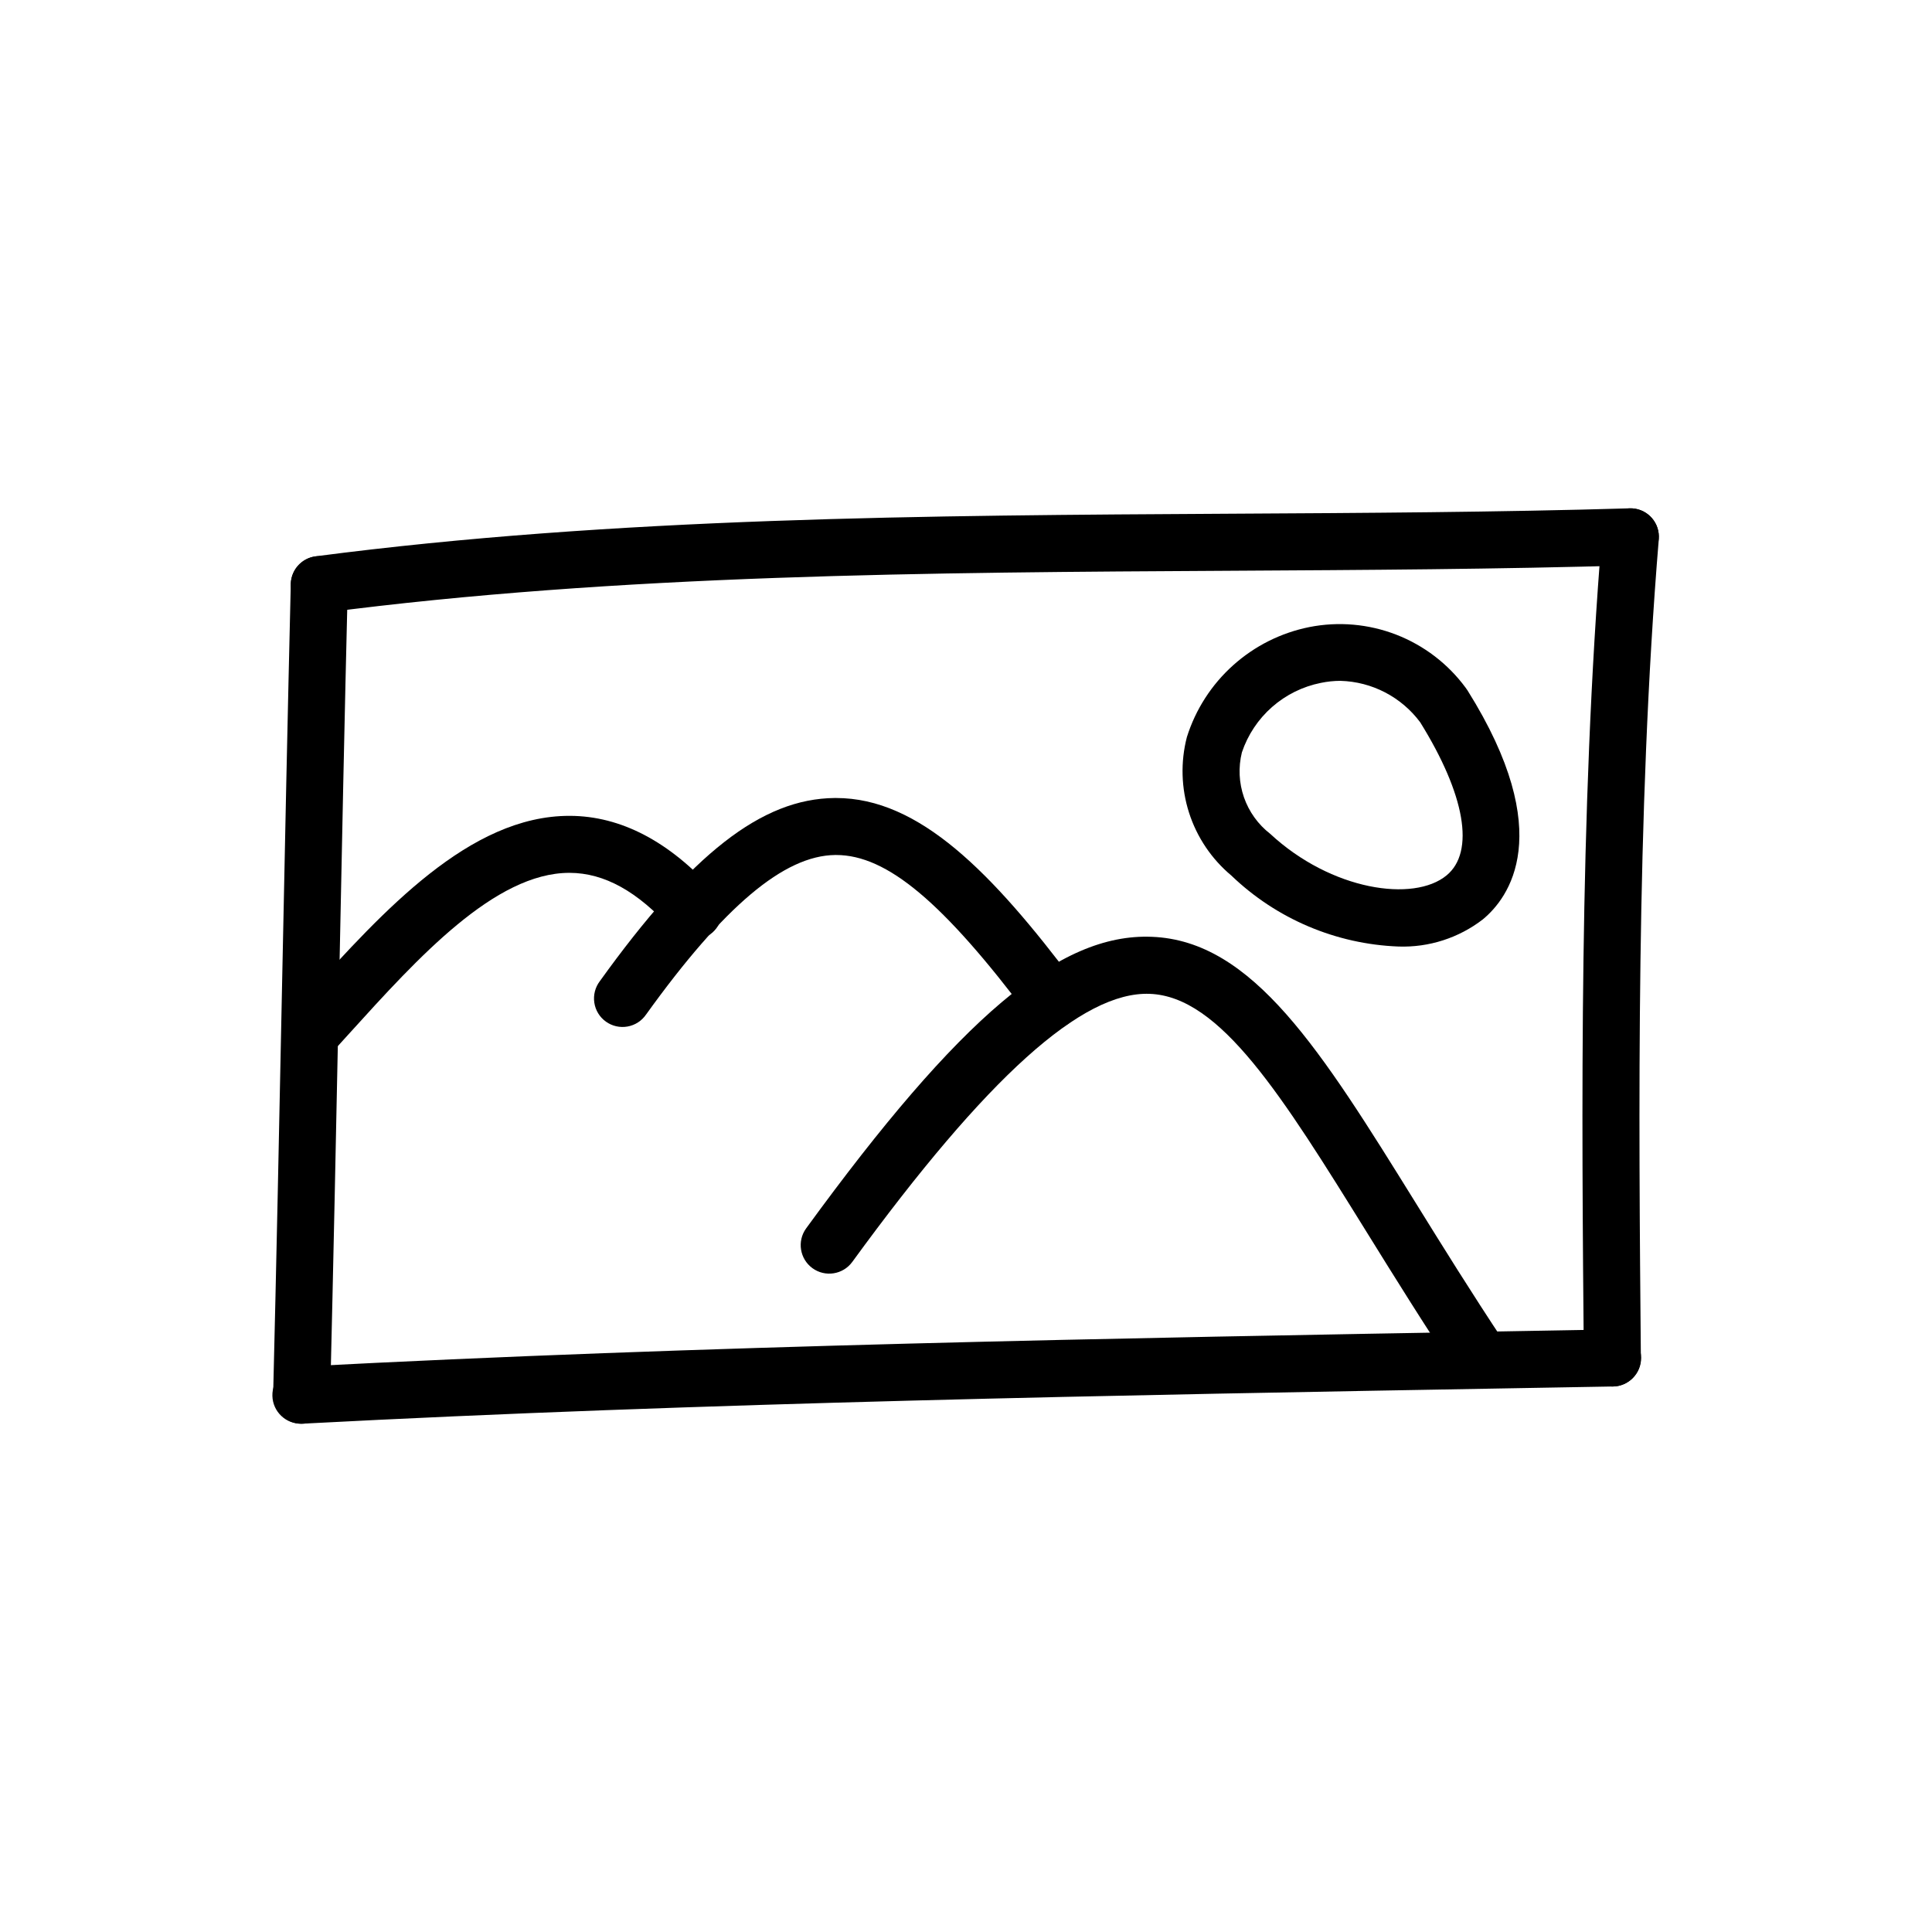 <?xml version="1.0" encoding="UTF-8"?>
<!-- Uploaded to: SVG Repo, www.svgrepo.com, Generator: SVG Repo Mixer Tools -->
<svg fill="#000000" width="800px" height="800px" version="1.1" viewBox="144 144 512 512" xmlns="http://www.w3.org/2000/svg">
 <g>
  <path d="m223.95 521.3h-0.191c-2.008-0.051-3.91-0.895-5.293-2.348-1.383-1.453-2.133-3.398-2.078-5.402 0.848-34.086 1.594-70.973 2.348-107.82 0.746-36.582 1.512-73.148 2.324-106.97h-0.004c0.105-4.172 3.57-7.473 7.746-7.371 4.172 0.102 7.473 3.57 7.367 7.742-0.836 33.805-1.582 70.352-2.328 106.91-0.75 36.891-1.512 73.793-2.344 107.91h0.004c-0.113 4.09-3.461 7.344-7.551 7.348z"/>
  <path d="m223.94 521.3c-4.176 0.105-7.644-3.188-7.754-7.363-0.109-4.172 3.188-7.644 7.359-7.754 106.55-5.613 216.48-7.559 322.78-9.426l24.816-0.438h0.152c4.176-0.035 7.586 3.32 7.625 7.492 0.035 4.172-3.32 7.586-7.492 7.621l-24.812 0.438c-106.18 1.867-215.98 3.809-322.26 9.41z"/>
  <path d="m228.6 306.48c-3.977-0.012-7.266-3.102-7.519-7.07-0.258-3.969 2.606-7.457 6.547-7.981 79.336-10.371 162.29-10.832 242.55-11.289 34.848-0.191 70.883-0.395 105.64-1.426 2.008-0.082 3.965 0.648 5.43 2.027 1.461 1.379 2.309 3.289 2.348 5.297 0.125 4.172-3.156 7.656-7.324 7.781-34.945 1.039-71.074 1.238-106.01 1.438-79.785 0.449-162.28 0.91-240.68 11.16v-0.004c-0.328 0.043-0.656 0.066-0.988 0.066z"/>
  <path d="m571.29 511.44c-4.144 0-7.519-3.344-7.555-7.488-0.574-64.348-1.289-144.44 4.801-218.3 0.34-4.16 3.992-7.254 8.152-6.914 4.156 0.344 7.254 3.992 6.91 8.152-6.047 73.188-5.324 152.89-4.75 216.93 0.035 4.172-3.316 7.586-7.488 7.625z"/>
  <path d="m226.79 424.97c-2.992-0.004-5.699-1.77-6.91-4.508-1.207-2.734-0.688-5.926 1.328-8.141l4.266-4.695c20.152-22.234 42.977-47.418 69.41-47.418h0.125c13.523 0.039 26.395 6.785 38.266 20.035 1.414 1.48 2.168 3.473 2.086 5.516-0.082 2.047-0.984 3.969-2.512 5.336-1.523 1.363-3.535 2.051-5.578 1.906-2.039-0.145-3.934-1.113-5.25-2.68-9.023-10.078-17.871-14.984-27.055-15.008h-0.074c-19.738 0-40.18 22.547-58.219 42.449l-4.293 4.731h-0.004c-1.43 1.574-3.457 2.473-5.586 2.477z"/>
  <path d="m422.86 416.59c-2.379 0-4.617-1.121-6.043-3.023-22.883-30.5-37.754-42.984-51.242-42.984h-0.223c-13.566 0.141-29.492 13.566-50.117 42.254h-0.004c-1.145 1.691-2.922 2.848-4.93 3.203-2.008 0.359-4.078-0.109-5.734-1.301-1.66-1.188-2.766-3-3.066-5.016-0.305-2.019 0.223-4.074 1.457-5.699 24.312-33.824 42.926-48.367 62.23-48.543h0.379c22.016 0 41.258 19.602 63.34 49.027 1.719 2.289 1.992 5.356 0.715 7.914-1.281 2.562-3.898 4.18-6.762 4.18z"/>
  <path d="m536.48 511.6c-2.531 0-4.891-1.266-6.293-3.371-8.836-13.266-16.832-26.152-23.887-37.523-22.562-36.359-38.863-62.648-57.633-63.328-17.836-0.664-43.012 21.91-78.801 71.039-2.457 3.375-7.184 4.117-10.559 1.664-3.375-2.457-4.121-7.184-1.664-10.559 40.629-55.785 67.008-78.258 91.582-77.258 26.812 1.008 44.895 30.137 69.918 70.461 6.988 11.273 14.922 24.051 23.617 37.121 1.543 2.32 1.688 5.297 0.375 7.754-1.316 2.453-3.871 3.988-6.656 3.992z"/>
  <path d="m514.62 394.84c-16.57-0.629-32.332-7.316-44.293-18.805-5.238-4.375-9.129-10.148-11.215-16.645-2.086-6.5-2.285-13.453-0.574-20.062 2.305-7.32 6.531-13.887 12.242-19.012 5.711-5.129 12.691-8.629 20.215-10.137 7.719-1.527 15.707-0.824 23.039 2.019 7.332 2.848 13.703 7.719 18.371 14.051 0.18 0.23 0.348 0.473 0.504 0.719 23.855 38.062 10.809 55.098 4.086 60.652v0.004c-6.391 4.938-14.305 7.492-22.375 7.215zm-15.375-70.41c-1.746 0.004-3.488 0.184-5.195 0.539-4.805 0.957-9.27 3.164-12.945 6.398s-6.434 7.383-7.992 12.027c-0.973 3.934-0.781 8.066 0.547 11.895 1.332 3.828 3.742 7.188 6.945 9.672 16.203 15.043 38.043 18.223 46.758 11.02 7.559-6.242 4.922-21.402-7.012-40.594v0.004c-4.988-6.691-12.766-10.73-21.105-10.961z"/>
 </g>
</svg>